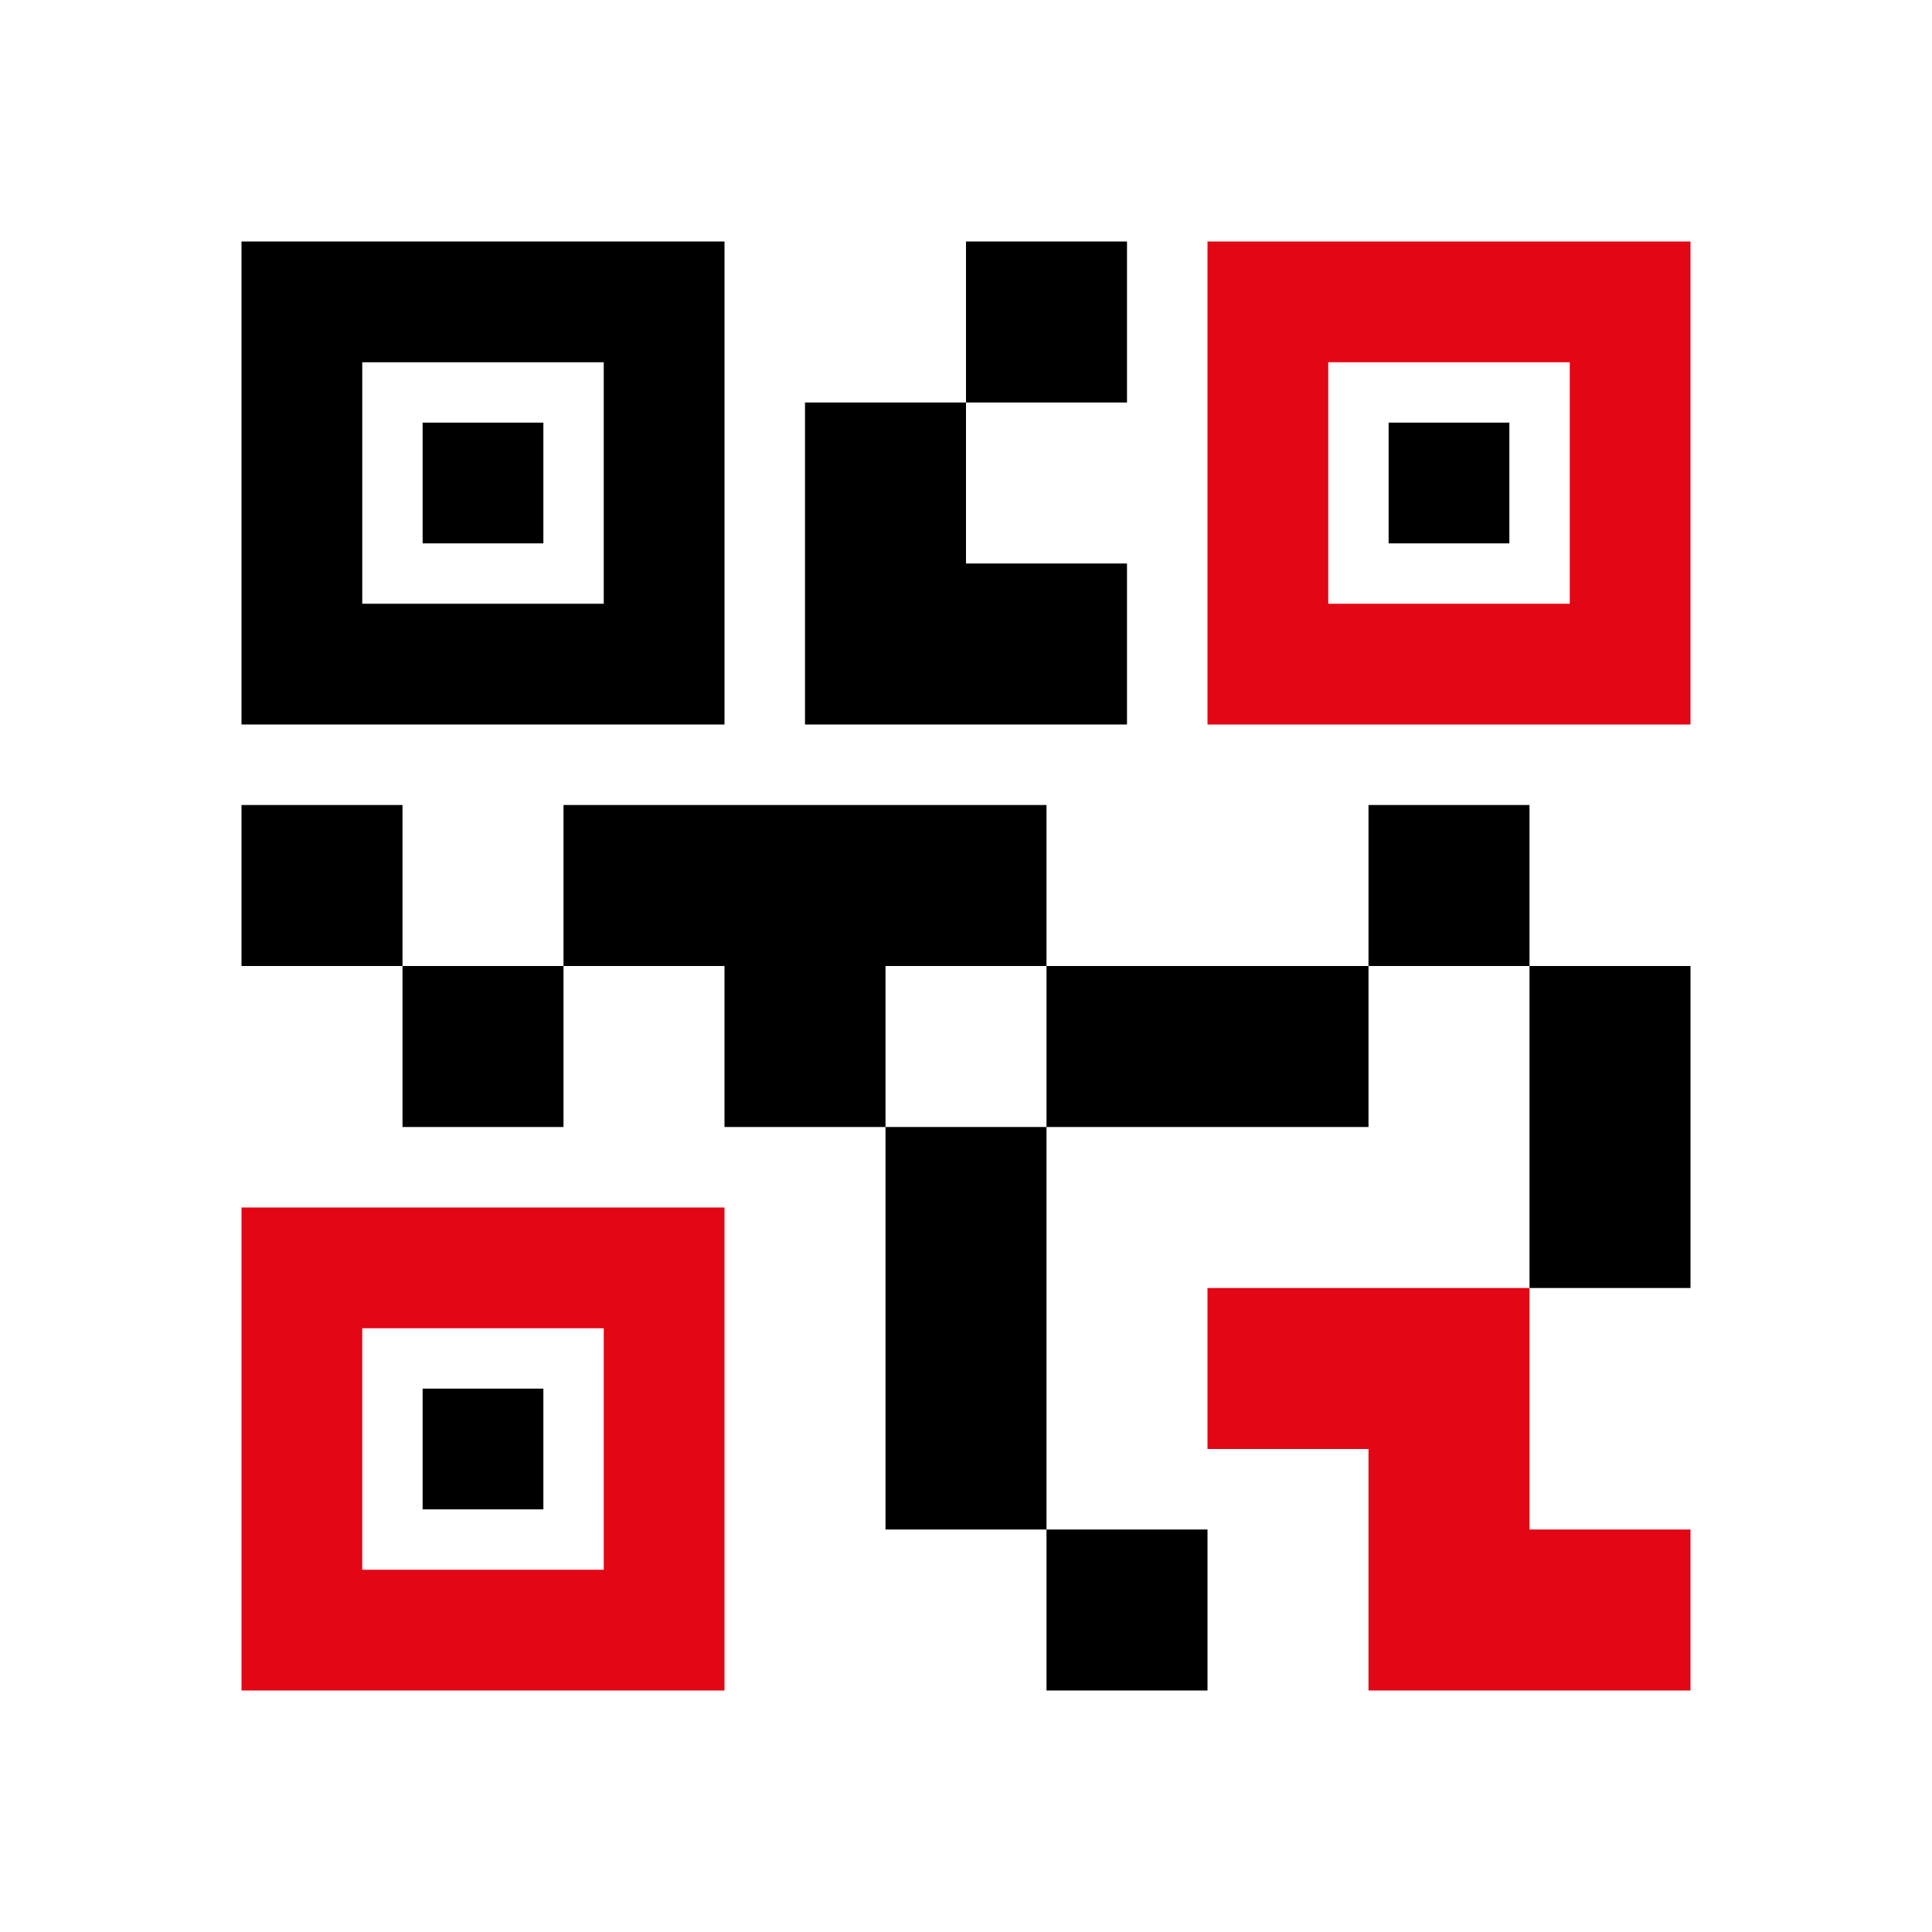 <?xml version="1.0" encoding="UTF-8"?>
<svg xmlns="http://www.w3.org/2000/svg" width="48" height="48" viewBox="0 0 48 48" fill="none">
  <path fill-rule="evenodd" clip-rule="evenodd" d="M6 42V30H18V42H6ZM15 39H9V33H15V39Z" fill="#E30615"></path>
  <path fill-rule="evenodd" clip-rule="evenodd" d="M30 18V6H42V18H30ZM39 15H33V9H39V15Z" fill="#E30615"></path>
  <path fill-rule="evenodd" clip-rule="evenodd" d="M26 38V42H30V38H26ZM22 28V38H26V28H34V24H38V32H42V24H38V20H34V24H26V20H14V24H10V20H6V24H10V28H14V24H18V28H22ZM22 28V24H26V28H22ZM24 6V10H20V18H28V14H24V10H28V6H24ZM15 15H9V9H15V15ZM6 6V18H18V6H6ZM10.5 10.5V13.5H13.5V10.5H10.5ZM10.5 34.5V37.5H13.5V34.5H10.5ZM34.5 10.5V13.5H37.5V10.5H34.5Z" fill="black"></path>
  <path d="M34 36V42H42V38H38V32H30V36H34Z" fill="#E30615"></path>
</svg>
